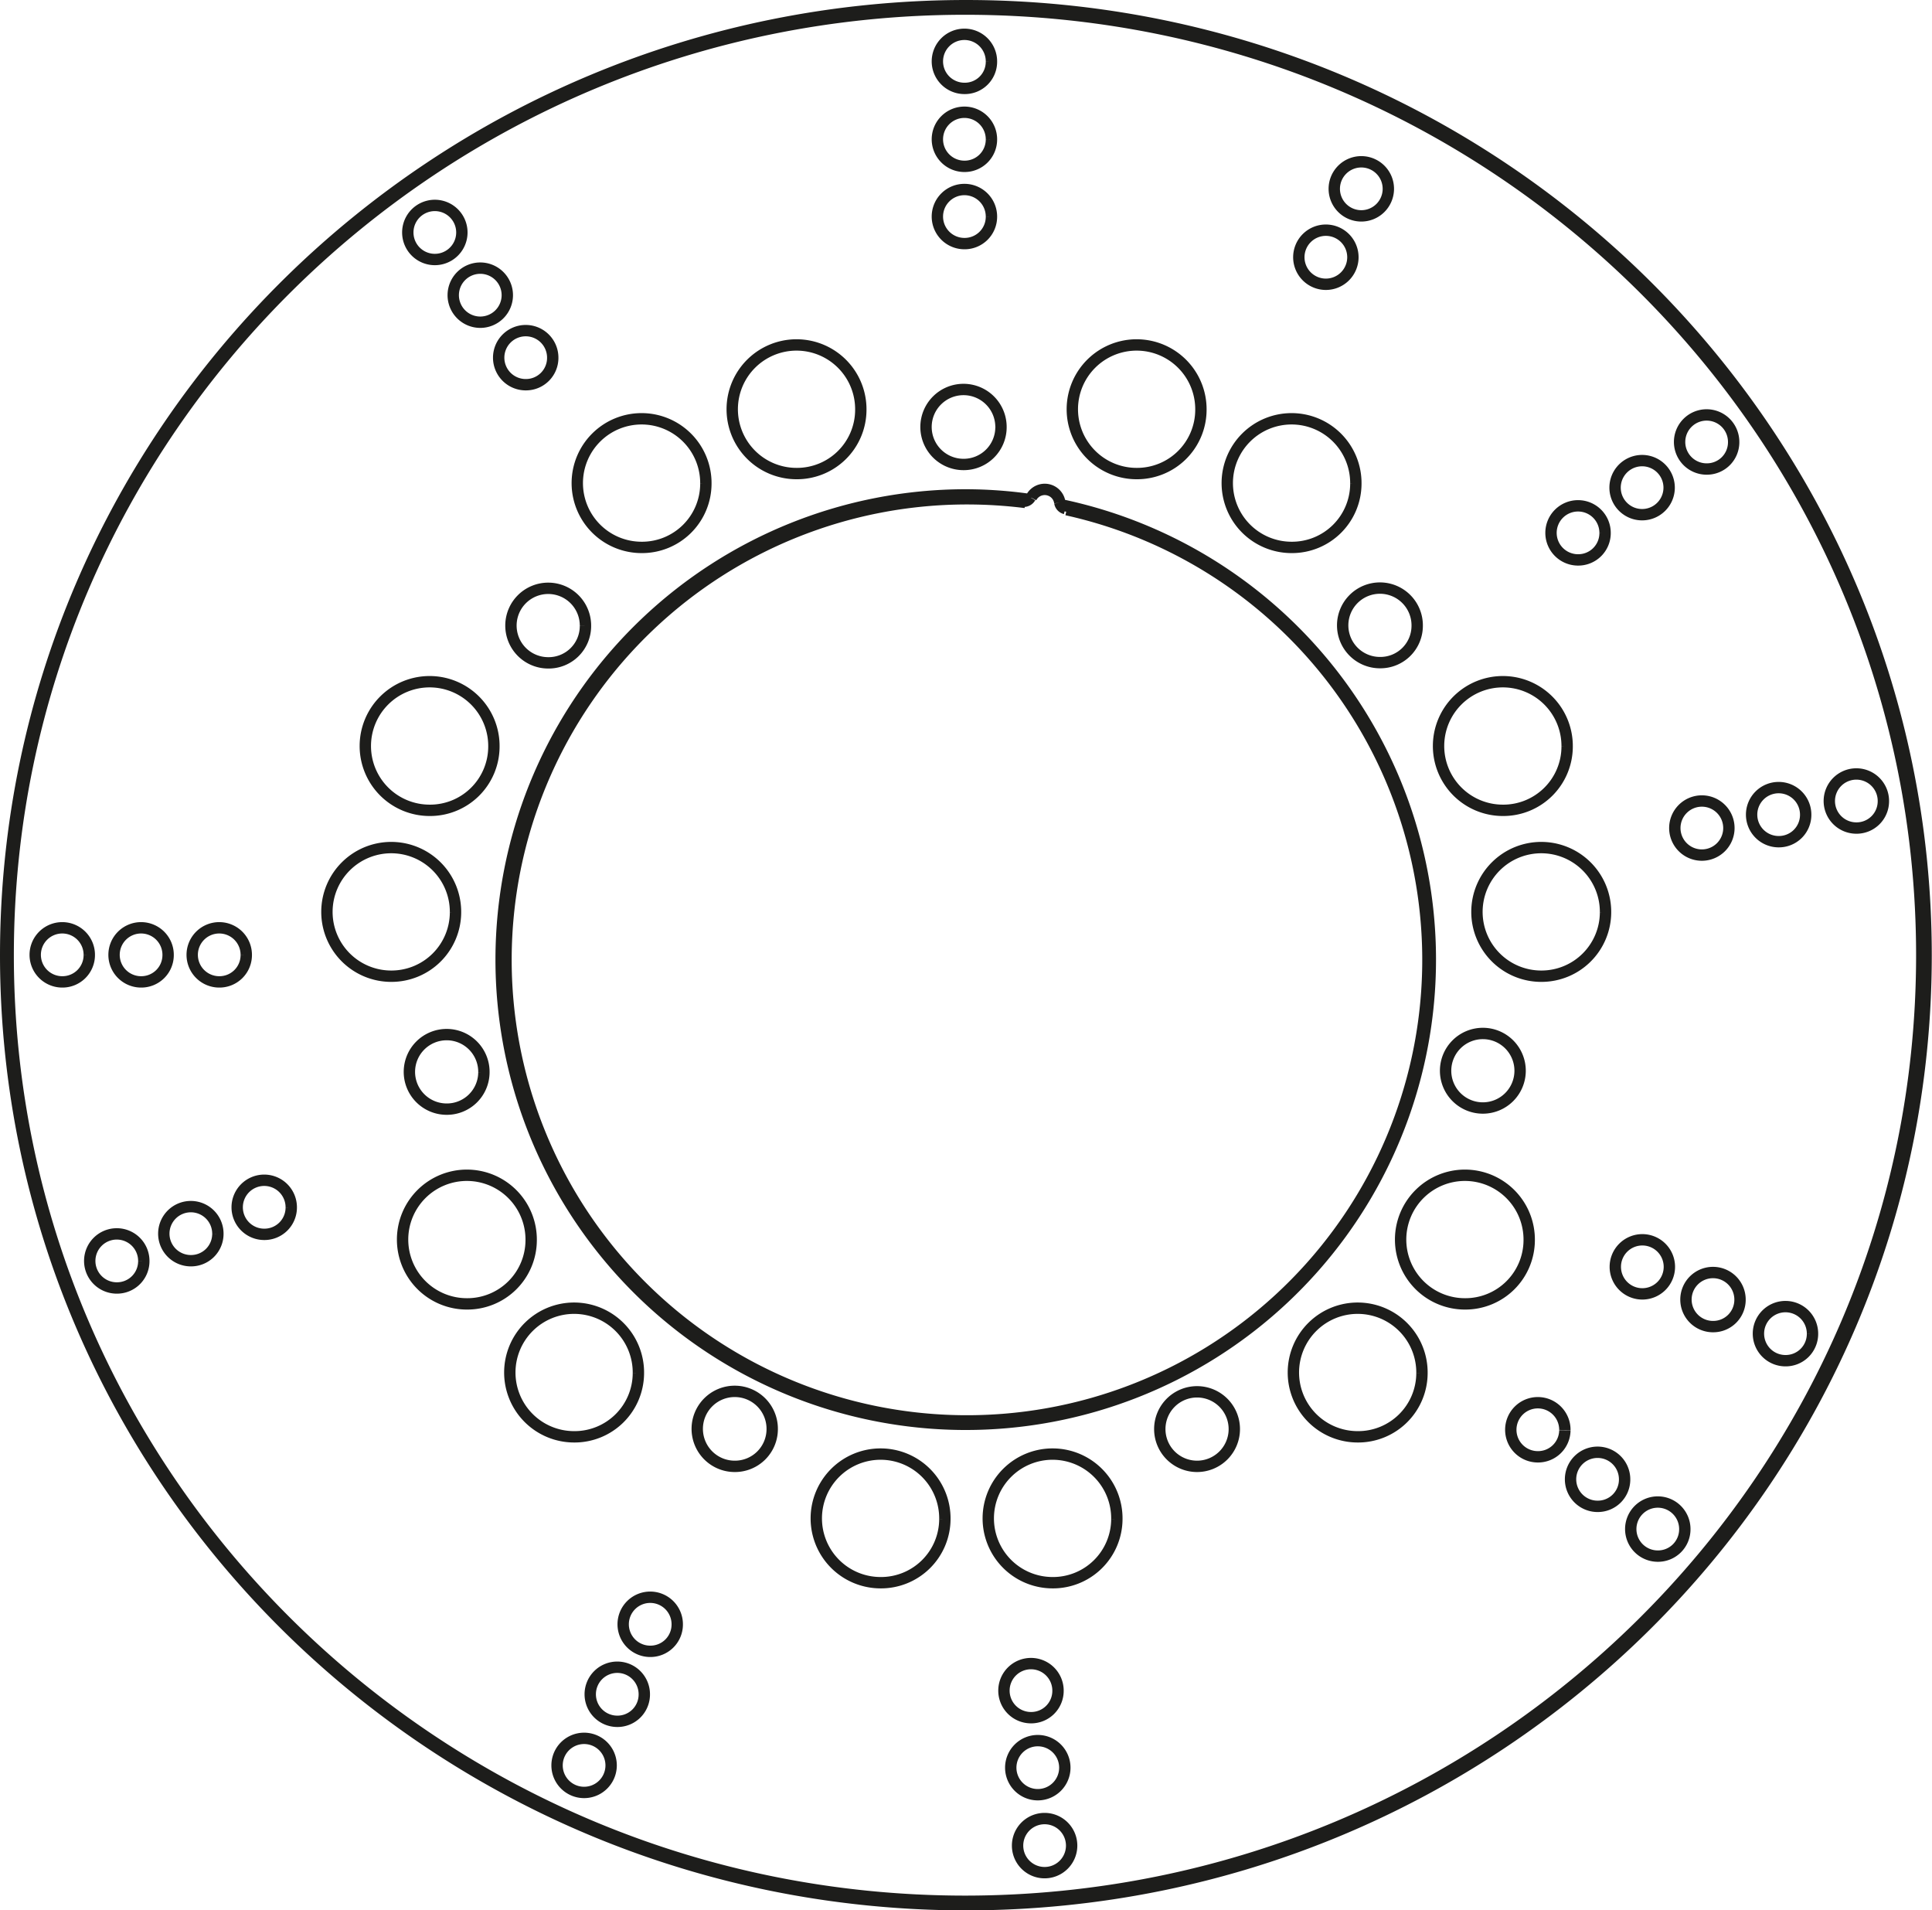 <svg xmlns="http://www.w3.org/2000/svg" width="8504" height="8407" viewBox="0 0 85.04 84.07"><defs><style>.a{fill:none;stroke:#1d1d1b;stroke-linejoin:bevel;stroke-width:0.5px;}</style></defs><path class="a" d="M338.19,411.93h0c0-23.07-18.93-41.79-42.26-41.79s-42.27,18.72-42.27,41.79,18.93,41.78,42.27,41.78,42.26-18.72,42.26-41.78m-14.11-1.88h0a2.83,2.83,0,1,0-2.83,2.8,2.82,2.82,0,0,0,2.83-2.8m-1.69-7.3h0a2.83,2.83,0,1,0-2.83,2.8,2.81,2.81,0,0,0,2.83-2.8M316,430.33h0a2.83,2.83,0,1,0-2.83,2.79,2.81,2.81,0,0,0,2.83-2.79m4.72-5.85h0a2.83,2.83,0,1,0-2.83,2.79,2.81,2.81,0,0,0,2.83-2.79M295,436.75h0a2.83,2.83,0,1,0-2.83,2.79,2.81,2.81,0,0,0,2.83-2.79m7.57,0h0a2.83,2.83,0,1,0-2.83,2.79,2.81,2.81,0,0,0,2.83-2.79m-25.78-12.27h0a2.83,2.83,0,1,0-2.83,2.79,2.81,2.81,0,0,0,2.83-2.79m4.72,5.85h0a2.83,2.83,0,1,0-2.83,2.79,2.81,2.81,0,0,0,2.83-2.79m-6.36-27.58h0a2.83,2.83,0,1,0-2.83,2.8,2.81,2.81,0,0,0,2.83-2.8m-1.69,7.3h0a2.83,2.83,0,1,0-2.83,2.8,2.82,2.82,0,0,0,2.83-2.8m17.84-22.11h0a2.83,2.83,0,1,0-2.83,2.79,2.81,2.81,0,0,0,2.83-2.79m-6.82,3.24h0a2.83,2.83,0,1,0-2.83,2.8,2.81,2.81,0,0,0,2.83-2.8m28.61,0h0a2.83,2.83,0,1,0-2.83,2.8,2.81,2.81,0,0,0,2.83-2.8m-6.82-3.24h0a2.83,2.83,0,1,0-2.83,2.79,2.81,2.81,0,0,0,2.83-2.79m8.25-9.72h0a1.19,1.19,0,1,0-1.19,1.17,1.19,1.19,0,0,0,1.19-1.17m-1.56,3h0a1.19,1.19,0,1,0-1.19,1.18,1.19,1.19,0,0,0,1.19-1.18m16.76,8.13h0a1.19,1.19,0,1,0-1.19,1.18,1.18,1.18,0,0,0,1.19-1.18m-2.84,2h0a1.19,1.19,0,0,0-2.38,0,1.19,1.19,0,0,0,2.38,0m-2.82,2h0a1.19,1.19,0,1,0-1.19,1.18,1.18,1.18,0,0,0,1.19-1.18m12.25,11.81h0a1.19,1.19,0,1,0-1.19,1.17,1.18,1.18,0,0,0,1.19-1.17m-3.42.59h0a1.19,1.19,0,1,0-1.19,1.18,1.18,1.18,0,0,0,1.19-1.18m-3.38.59h0a1.19,1.19,0,1,0-1.19,1.18,1.19,1.19,0,0,0,1.19-1.18m3.68,22.26h0a1.19,1.19,0,1,0-1.19,1.17,1.18,1.18,0,0,0,1.19-1.17M330,427.09h0a1.19,1.19,0,1,0-1.19,1.18,1.18,1.18,0,0,0,1.19-1.18m-3.11-1.43h0a1.19,1.19,0,1,0-1.19,1.17,1.19,1.19,0,0,0,1.19-1.17m.68,11.54h0a1.19,1.19,0,1,0-1.19,1.17,1.18,1.18,0,0,0,1.19-1.17M324.92,435h0a1.19,1.19,0,1,0-1.19,1.18,1.18,1.18,0,0,0,1.19-1.18m-2.63-2.18h0A1.19,1.19,0,1,0,321.1,434a1.18,1.18,0,0,0,1.19-1.17m-21.71,18.28h0a1.19,1.19,0,0,0-2.38,0,1.19,1.19,0,0,0,2.38,0m-.3-3.42h0a1.19,1.19,0,1,0-1.19,1.18,1.19,1.19,0,0,0,1.19-1.18m-.3-3.38h0a1.19,1.19,0,1,0-1.19,1.17,1.18,1.18,0,0,0,1.19-1.17m-19.67,3.27h0a1.19,1.19,0,0,0-2.38,0,1.19,1.19,0,0,0,2.38,0m1.46-3.11h0a1.19,1.19,0,1,0-1.19,1.17,1.18,1.18,0,0,0,1.19-1.17m1.45-3.08h0a1.19,1.19,0,1,0-1.18,1.17,1.18,1.18,0,0,0,1.18-1.17m-23.48-16h0a1.19,1.19,0,1,0-1.19,1.18,1.18,1.18,0,0,0,1.19-1.18M263,424.2h0a1.19,1.19,0,1,0-1.19,1.17A1.18,1.18,0,0,0,263,424.2m3.23-1.16h0a1.19,1.19,0,1,0-1.19,1.17,1.18,1.18,0,0,0,1.19-1.17m-8.89-11.11h0a1.19,1.19,0,1,0-1.18,1.17,1.18,1.18,0,0,0,1.18-1.17m3.47,0h0a1.19,1.19,0,1,0-1.19,1.17,1.18,1.18,0,0,0,1.19-1.17m3.44,0h0a1.19,1.19,0,1,0-1.19,1.17,1.18,1.18,0,0,0,1.19-1.17m9.49-31.81h0a1.19,1.19,0,0,0-2.38,0,1.19,1.19,0,0,0,2.38,0m2,2.77h0a1.19,1.19,0,1,0-1.19,1.18,1.19,1.19,0,0,0,1.19-1.18m2,2.75h0a1.19,1.19,0,1,0-1.19,1.18,1.18,1.18,0,0,0,1.19-1.18m19.31-9.6h0a1.19,1.19,0,1,0-1.18,1.17,1.18,1.18,0,0,0,1.18-1.17m0-3.43h0a1.19,1.19,0,1,0-1.18,1.17,1.17,1.17,0,0,0,1.18-1.17m0,6.83h0a1.19,1.19,0,1,0-1.18,1.17,1.18,1.18,0,0,0,1.18-1.17m-17.87,18h0a1.64,1.64,0,1,0-1.64,1.62,1.62,1.62,0,0,0,1.64-1.62m20.88-5.43h0a.32.32,0,0,0,.24.26m-.24-.26h0a.67.67,0,0,0-1.26-.22m-.32.16h0a.33.33,0,0,0,.28-.17m-1.29-3.08h0a1.65,1.65,0,1,0-1.64,1.63,1.64,1.64,0,0,0,1.64-1.63m18.32,8.73h0a1.64,1.64,0,1,0-1.64,1.62,1.62,1.62,0,0,0,1.64-1.62m4.53,19.6h0a1.64,1.64,0,1,0-1.64,1.62,1.64,1.64,0,0,0,1.64-1.62M307.74,432.8h0a1.64,1.64,0,1,0-1.64,1.62,1.64,1.64,0,0,0,1.64-1.62m-20.34,0h0a1.65,1.65,0,1,0-1.64,1.62,1.64,1.64,0,0,0,1.64-1.62m-12.69-15.72h0a1.64,1.64,0,1,0-1.64,1.62,1.63,1.63,0,0,0,1.64-1.62M298.54,392h0a20.78,20.78,0,0,0-2.61-.16,20.29,20.29,0,1,0,4.43.48M338,411.93h0c0-23-18.87-41.64-42.11-41.64s-42.12,18.65-42.12,41.64,18.87,41.63,42.12,41.63S338,434.91,338,411.93m-39.21-20.05h0a20.1,20.1,0,0,0-2.9-.21,20.45,20.45,0,1,0,4.2.43" transform="translate(-253.41 -369.89)"/></svg>